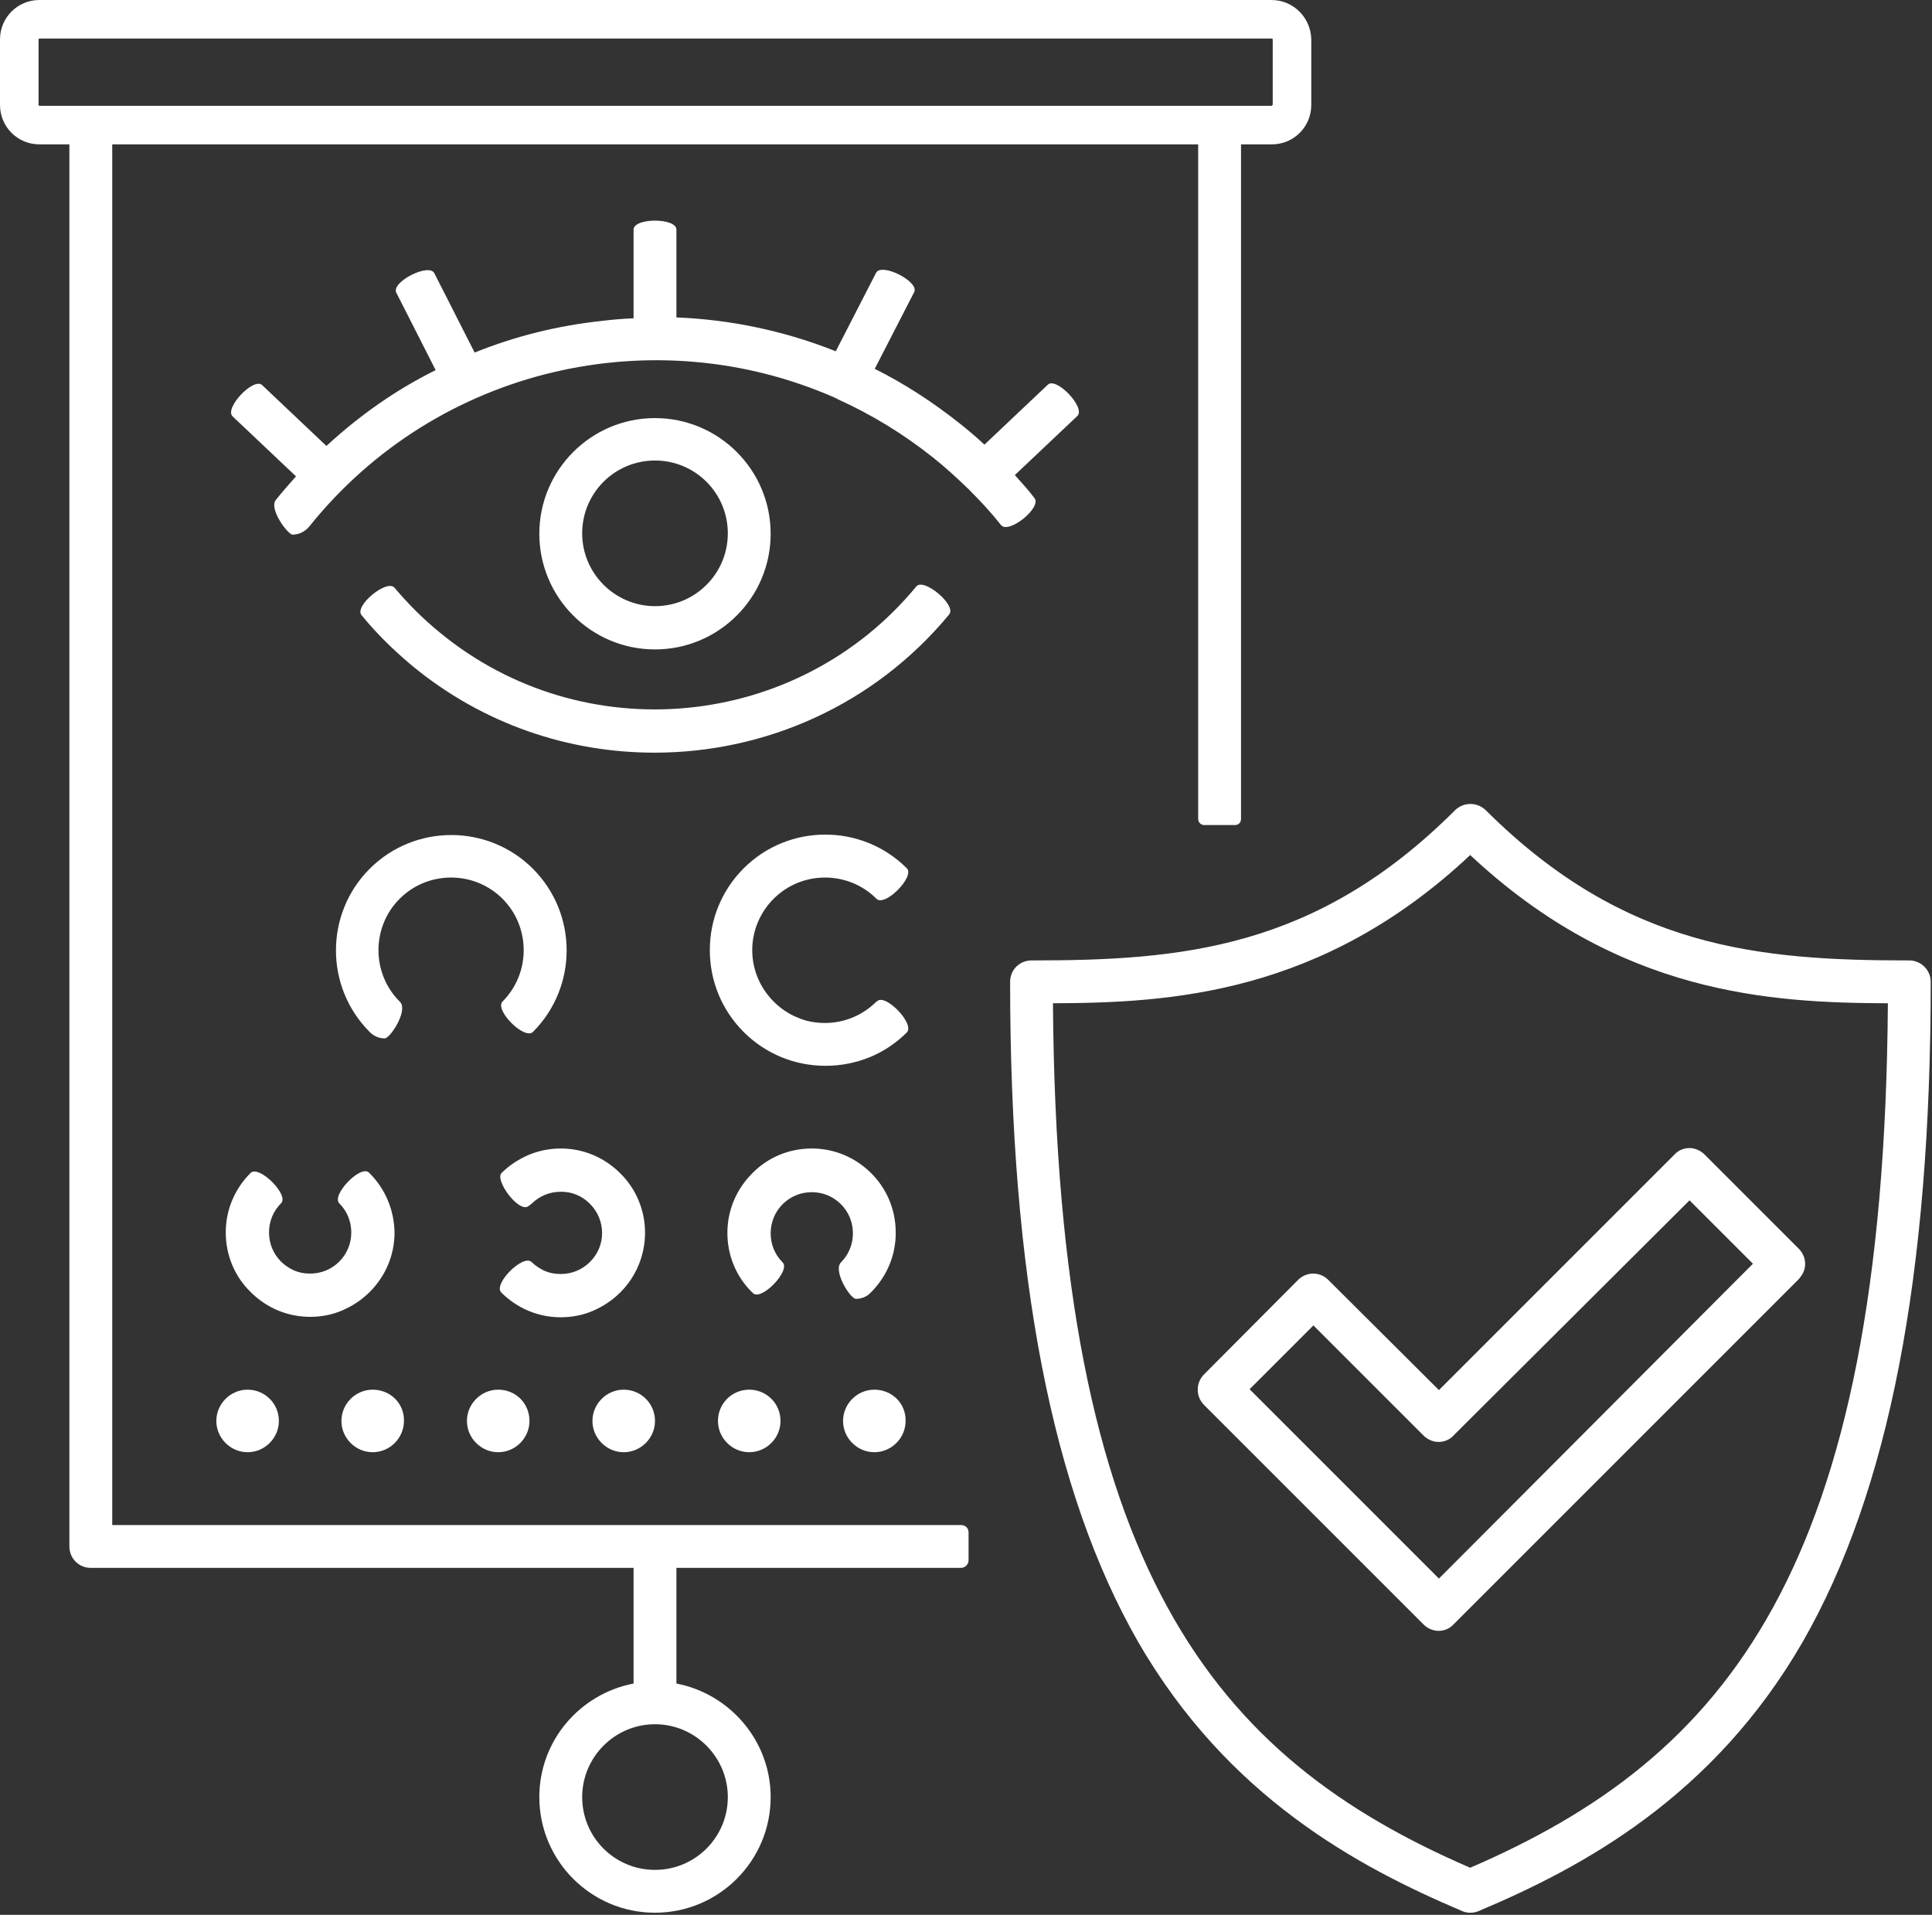 <?xml version="1.0" encoding="UTF-8"?> <svg xmlns="http://www.w3.org/2000/svg" width="451" height="447" viewBox="0 0 451 447" fill="none"><rect x="0" y="0" width="451" height="447" fill="#333333" stroke="none"/> <g clip-path="url(#clip0_2_8)"> <path d="M204.1 324.4C200.1 324.4 196.8 327.7 196.8 331.7C196.8 335.7 200.1 339 204.1 339C208.1 339 211.4 335.7 211.4 331.7C211.5 327.6 208.2 324.4 204.1 324.4ZM174.9 324.4C170.8 324.4 167.6 327.7 167.6 331.7C167.6 335.7 170.9 339 174.9 339C178.9 339 182.2 335.7 182.2 331.7C182.2 327.6 178.9 324.4 174.9 324.4ZM145.6 324.4C141.6 324.4 138.3 327.7 138.3 331.7C138.3 335.7 141.6 339 145.6 339C149.6 339 152.9 335.7 152.9 331.7C152.9 327.6 149.6 324.4 145.6 324.4ZM116.3 324.4C112.3 324.4 109 327.7 109 331.7C109 335.7 112.3 339 116.3 339C120.3 339 123.6 335.7 123.6 331.7C123.6 327.6 120.4 324.4 116.3 324.4ZM87 324.4C83 324.4 79.7 327.7 79.7 331.7C79.7 335.7 83 339 87 339C91 339 94.3 335.7 94.3 331.7C94.4 327.6 91.1 324.4 87 324.4ZM57.8 324.4C53.8 324.4 50.5 327.7 50.5 331.7C50.5 335.7 53.8 339 57.8 339C61.8 339 65.1 335.7 65.1 331.7C65.1 327.6 61.8 324.4 57.8 324.4ZM203.4 273.9C199.7 270.2 194.8 268.1 189.5 268.1C184.3 268.1 179.3 270.1 175.6 273.9C171.9 277.6 169.8 282.5 169.8 287.8C169.8 293 171.8 298 175.6 301.7L175.8 301.9C177.8 303.7 184.6 296.6 182.7 294.7C180.9 292.9 179.9 290.5 179.9 287.9C179.9 285.3 180.9 282.9 182.7 281.1C184.5 279.3 186.9 278.3 189.5 278.3C192.1 278.3 194.5 279.3 196.3 281.1C198.1 282.9 199.1 285.3 199.1 287.9C199.1 290.5 198.1 292.9 196.3 294.7C194.4 296.7 198.5 303.2 199.8 303.2C201.1 303.2 202.4 302.7 203.3 301.7C207 298 209.1 293.1 209.1 287.8C209.1 282.5 207.1 277.6 203.4 273.9ZM144.8 273.9C141.1 270.2 136.2 268.1 130.9 268.1C128.3 268.1 125.8 268.6 123.4 269.6C121.1 270.6 118.9 272 117.1 273.8C115.4 275.4 121 283.1 123.3 281.6C123.6 281.4 123.8 281.2 124.1 281C125.9 279.2 128.3 278.2 130.9 278.2C132.2 278.2 133.4 278.4 134.6 278.9C135.8 279.4 136.8 280.1 137.7 281C141.5 284.8 141.5 290.9 137.7 294.6C135.9 296.4 133.5 297.4 130.9 297.4C129.6 297.4 128.4 297.2 127.2 296.7C126.1 296.2 125 295.5 124.1 294.6C122.1 292.7 115.1 299.7 117 301.7C120.7 305.4 125.6 307.5 130.9 307.5C133.5 307.5 136.1 307 138.4 306C140.7 305 142.9 303.6 144.8 301.7C152.5 294 152.5 281.5 144.8 273.9ZM86.3 273.9C86.2 273.8 86.2 273.8 86.1 273.7C84.1 271.9 77.3 279 79.2 280.9C81 282.7 82 285.1 82 287.7C82 290.3 81 292.7 79.2 294.5C77.4 296.3 75 297.3 72.4 297.3C71.1 297.3 69.9 297.1 68.7 296.6C67.6 296.1 66.5 295.4 65.6 294.5C63.8 292.7 62.8 290.3 62.8 287.7C62.8 285.1 63.8 282.7 65.6 280.9C67.6 279 60.5 271.9 58.5 273.8C54.8 277.5 52.7 282.4 52.7 287.7C52.7 292.9 54.7 297.9 58.5 301.6C62.2 305.3 67.1 307.4 72.4 307.4C75 307.4 77.6 306.9 79.9 305.9C82.2 304.9 84.4 303.5 86.3 301.6C90 297.9 92.1 293 92.1 287.7C92 282.5 90 277.6 86.3 273.9ZM204.8 233.7C204.7 233.7 204.7 233.8 204.6 233.8C201.4 237 197.1 238.8 192.6 238.8C190.3 238.8 188.1 238.4 186.1 237.5C184.1 236.7 182.2 235.4 180.6 233.8C177.4 230.6 175.6 226.3 175.6 221.8C175.6 217.3 177.4 213 180.6 209.8C187.2 203.2 198 203.2 204.6 209.8C206.5 211.8 213.6 204.7 211.7 202.7C201.2 192.2 184.1 192.2 173.6 202.7C168.5 207.8 165.7 214.6 165.7 221.8C165.7 229 168.5 235.8 173.6 240.9C178.7 246 185.5 248.8 192.7 248.8C196.3 248.8 199.8 248.1 203 246.8C206.2 245.5 209.2 243.5 211.7 241C213.6 239 206.7 231.9 204.8 233.7ZM124.4 202.8C113.9 192.3 96.8 192.3 86.3 202.8C75.8 213.3 75.8 230.4 86.3 240.9C87.3 241.9 88.5 242.4 89.8 242.4C91.1 242.4 95.3 235.9 93.4 233.9C93.4 233.9 93.4 233.9 93.3 233.8C86.7 227.2 86.7 216.4 93.3 209.8C99.9 203.2 110.7 203.2 117.3 209.8C123.9 216.4 123.9 227.2 117.3 233.8C115.4 235.8 122.4 242.8 124.4 240.9C134.9 230.4 134.9 213.3 124.4 202.8ZM226 114C226 114.1 226.1 114.1 226.2 114.2C226.3 114.3 226.5 114.5 226.6 114.6C226.4 114.4 226.2 114.2 226 114ZM194.8 92.8C194.9 92.9 195 92.9 195.1 93C195.3 93.1 195.6 93.2 195.8 93.3C195.5 93.1 195.2 92.9 194.8 92.8ZM213.9 136.9C186.2 170.5 136.2 175.3 102.6 147.6C98.8 144.5 95.3 141 92.1 137.2C90.3 135.1 82.6 141.5 84.4 143.6C87.9 147.9 91.9 151.8 96.2 155.4C112.8 169.1 132.8 175.7 152.8 175.7C178.5 175.7 204 164.7 221.6 143.4C223.3 141.2 215.6 134.8 213.9 136.9ZM152.9 97.6C138 97.6 125.9 109.7 125.9 124.6C125.9 139.5 138 151.6 152.9 151.6C167.8 151.6 179.9 139.5 179.9 124.6C179.9 109.7 167.8 97.6 152.9 97.6ZM152.9 141.5C143.6 141.5 135.9 133.9 135.9 124.5C135.9 115.1 143.5 107.5 152.9 107.5C162.3 107.5 169.9 115.1 169.9 124.5C169.9 133.9 162.3 141.5 152.9 141.5ZM296.8 0H9.2C4.1 0 0 4.1 0 9.2V24.5C0 29.6 4.1 33.7 9.2 33.7H16.2V361C16.2 363.8 18.4 366 21.2 366H147.9V393C135.4 395.4 125.9 406.3 125.9 419.5C125.9 434.4 138 446.5 152.9 446.5C167.8 446.5 179.9 434.4 179.9 419.5C179.9 406.4 170.4 395.4 157.9 393V366H224.3C225.3 366 226.1 365.2 226.1 364.2V357.7C226.1 356.7 225.3 356 224.4 356H26.2V33.7H279.7V191.2C279.7 192 280.4 192.6 281.1 192.6H288.3C289.1 192.6 289.7 192 289.7 191.2V33.7H296.9C302 33.7 306.1 29.6 306.1 24.5V9.2C306 4.1 301.9 0 296.8 0ZM169.9 419.5C169.9 428.9 162.3 436.5 152.9 436.5C143.5 436.5 135.9 428.9 135.9 419.5C135.9 410.2 143.5 402.5 152.9 402.5C162.3 402.5 169.9 410.2 169.9 419.5ZM297 24.5C297 24.6 296.9 24.7 296.8 24.7H9.2C9.1 24.7 9 24.6 9 24.5V9.2C9 9.1 9.1 9 9.2 9H296.9C297 9 297.1 9.1 297.1 9.2V24.5H297ZM419.9 291.5L397.9 269.5C397 268.6 395.7 268 394.4 268C393.1 268 391.8 268.5 390.9 269.5L335.9 324.5L310.1 298.8C308.1 296.8 305 296.8 303 298.8L281.1 320.8C279.1 322.8 279.1 325.9 281.1 327.9L332.3 379.1C333.2 380 334.5 380.6 335.8 380.6C337.1 380.6 338.4 380.1 339.3 379.1L419.8 298.6C421.9 296.7 421.9 293.5 419.9 291.5ZM335.9 368.5L291.7 324.3L306.6 309.4L332.3 335.1C333.2 336 334.5 336.6 335.8 336.6C337.1 336.6 338.4 336.1 339.3 335.1L394.3 280.1L409.2 295L335.9 368.5ZM419.9 291.5L397.9 269.5C397 268.6 395.7 268 394.4 268C393.1 268 391.8 268.5 390.9 269.5L335.9 324.5L310.1 298.8C308.1 296.8 305 296.8 303 298.8L281.1 320.8C279.1 322.8 279.1 325.9 281.1 327.9L332.3 379.1C333.2 380 334.5 380.6 335.8 380.6C337.1 380.6 338.4 380.1 339.3 379.1L419.8 298.6C421.9 296.7 421.9 293.5 419.9 291.5ZM335.9 368.5L291.7 324.3L306.6 309.4L332.3 335.1C333.2 336 334.5 336.6 335.8 336.6C337.1 336.6 338.4 336.1 339.3 335.1L394.3 280.1L409.2 295L335.9 368.5ZM445.7 224.2C410.8 224.2 379.3 221.5 346.8 189.1C344.8 187.2 341.7 187.2 339.7 189.1C307.2 221.6 275.7 224.2 240.8 224.2C238 224.2 235.8 226.4 235.8 229.2C235.8 297.9 245.6 348.3 265.7 383.3C286.6 419.5 317 435.8 341.3 446.1C341.9 446.4 342.6 446.5 343.2 446.5C343.9 446.5 344.5 446.4 345.2 446.1C369.4 435.9 399.9 419.5 420.8 383.3C440.9 348.3 450.7 297.9 450.7 229.2C450.7 226.4 448.4 224.2 445.7 224.2ZM343.2 436C283.7 410.3 246.7 366.8 245.8 234.2C273 234.1 308.5 232.2 343.2 199.6C378 232.2 413.4 234.1 440.7 234.2C439.8 366.8 402.7 410.3 343.2 436ZM310.1 298.9C308.1 296.9 305 296.9 303 298.9L281.1 320.9C279.1 322.9 279.1 326 281.1 328L332.3 379.2C333.2 380.1 334.5 380.7 335.8 380.7C337.1 380.7 338.4 380.2 339.3 379.2L419.8 298.7C421.7 296.7 421.7 293.6 419.8 291.6L397.8 269.6C396.9 268.7 395.6 268.1 394.3 268.1C393 268.1 391.7 268.6 390.8 269.6L335.8 324.6L310.1 298.9ZM394.4 280.2L409.3 295.1L335.9 368.5L291.7 324.3L306.6 309.4L332.3 335.1C333.2 336 334.5 336.6 335.8 336.6C337.1 336.6 338.4 336.1 339.3 335.1L394.4 280.2ZM251.5 97.1L236.9 110.9C238.5 112.7 240.1 114.4 241.5 116.3C243.2 118.5 235.5 124.7 233.7 122.6C231.5 119.8 229.1 117.2 226.5 114.6C226.3 114.4 226.1 114.2 225.9 114C223.3 111.5 220.6 109 217.8 106.8C210.9 101.3 203.5 96.8 195.8 93.3C195.5 93.1 195.1 93 194.8 92.8C152.9 74.4 102.2 85.5 72.2 122.9C71.2 124.1 69.8 124.8 68.3 124.8C67.2 124.8 62.7 118.8 64.4 116.7C65.9 114.8 67.5 113 69.1 111.2L54.3 97.2C52.3 95.3 59.2 88 61.2 89.9L76.2 104.1C83.9 97 92.4 91 101.7 86.4L92.5 68.3C91.3 65.8 100.2 61.3 101.4 63.8L110.8 82.3C120.2 78.5 130.2 76 140.6 74.9C143 74.6 145.5 74.4 147.9 74.3V53.6C147.9 50.8 157.9 50.8 157.9 53.6V74.1C170.7 74.6 183.3 77.3 195.1 82L204.5 63.7C205.8 61.2 214.7 65.8 213.4 68.2L204.2 86.1C211.2 89.6 217.8 93.9 224.1 98.9C226.1 100.5 228 102.1 229.8 103.8L244.6 89.8C246.6 87.9 253.5 95.2 251.5 97.1Z" fill="white"></path> </g> <defs> <clipPath id="clip0_2_8"> <rect width="450.7" height="446.5" fill="white"></rect> </clipPath> </defs> </svg> 